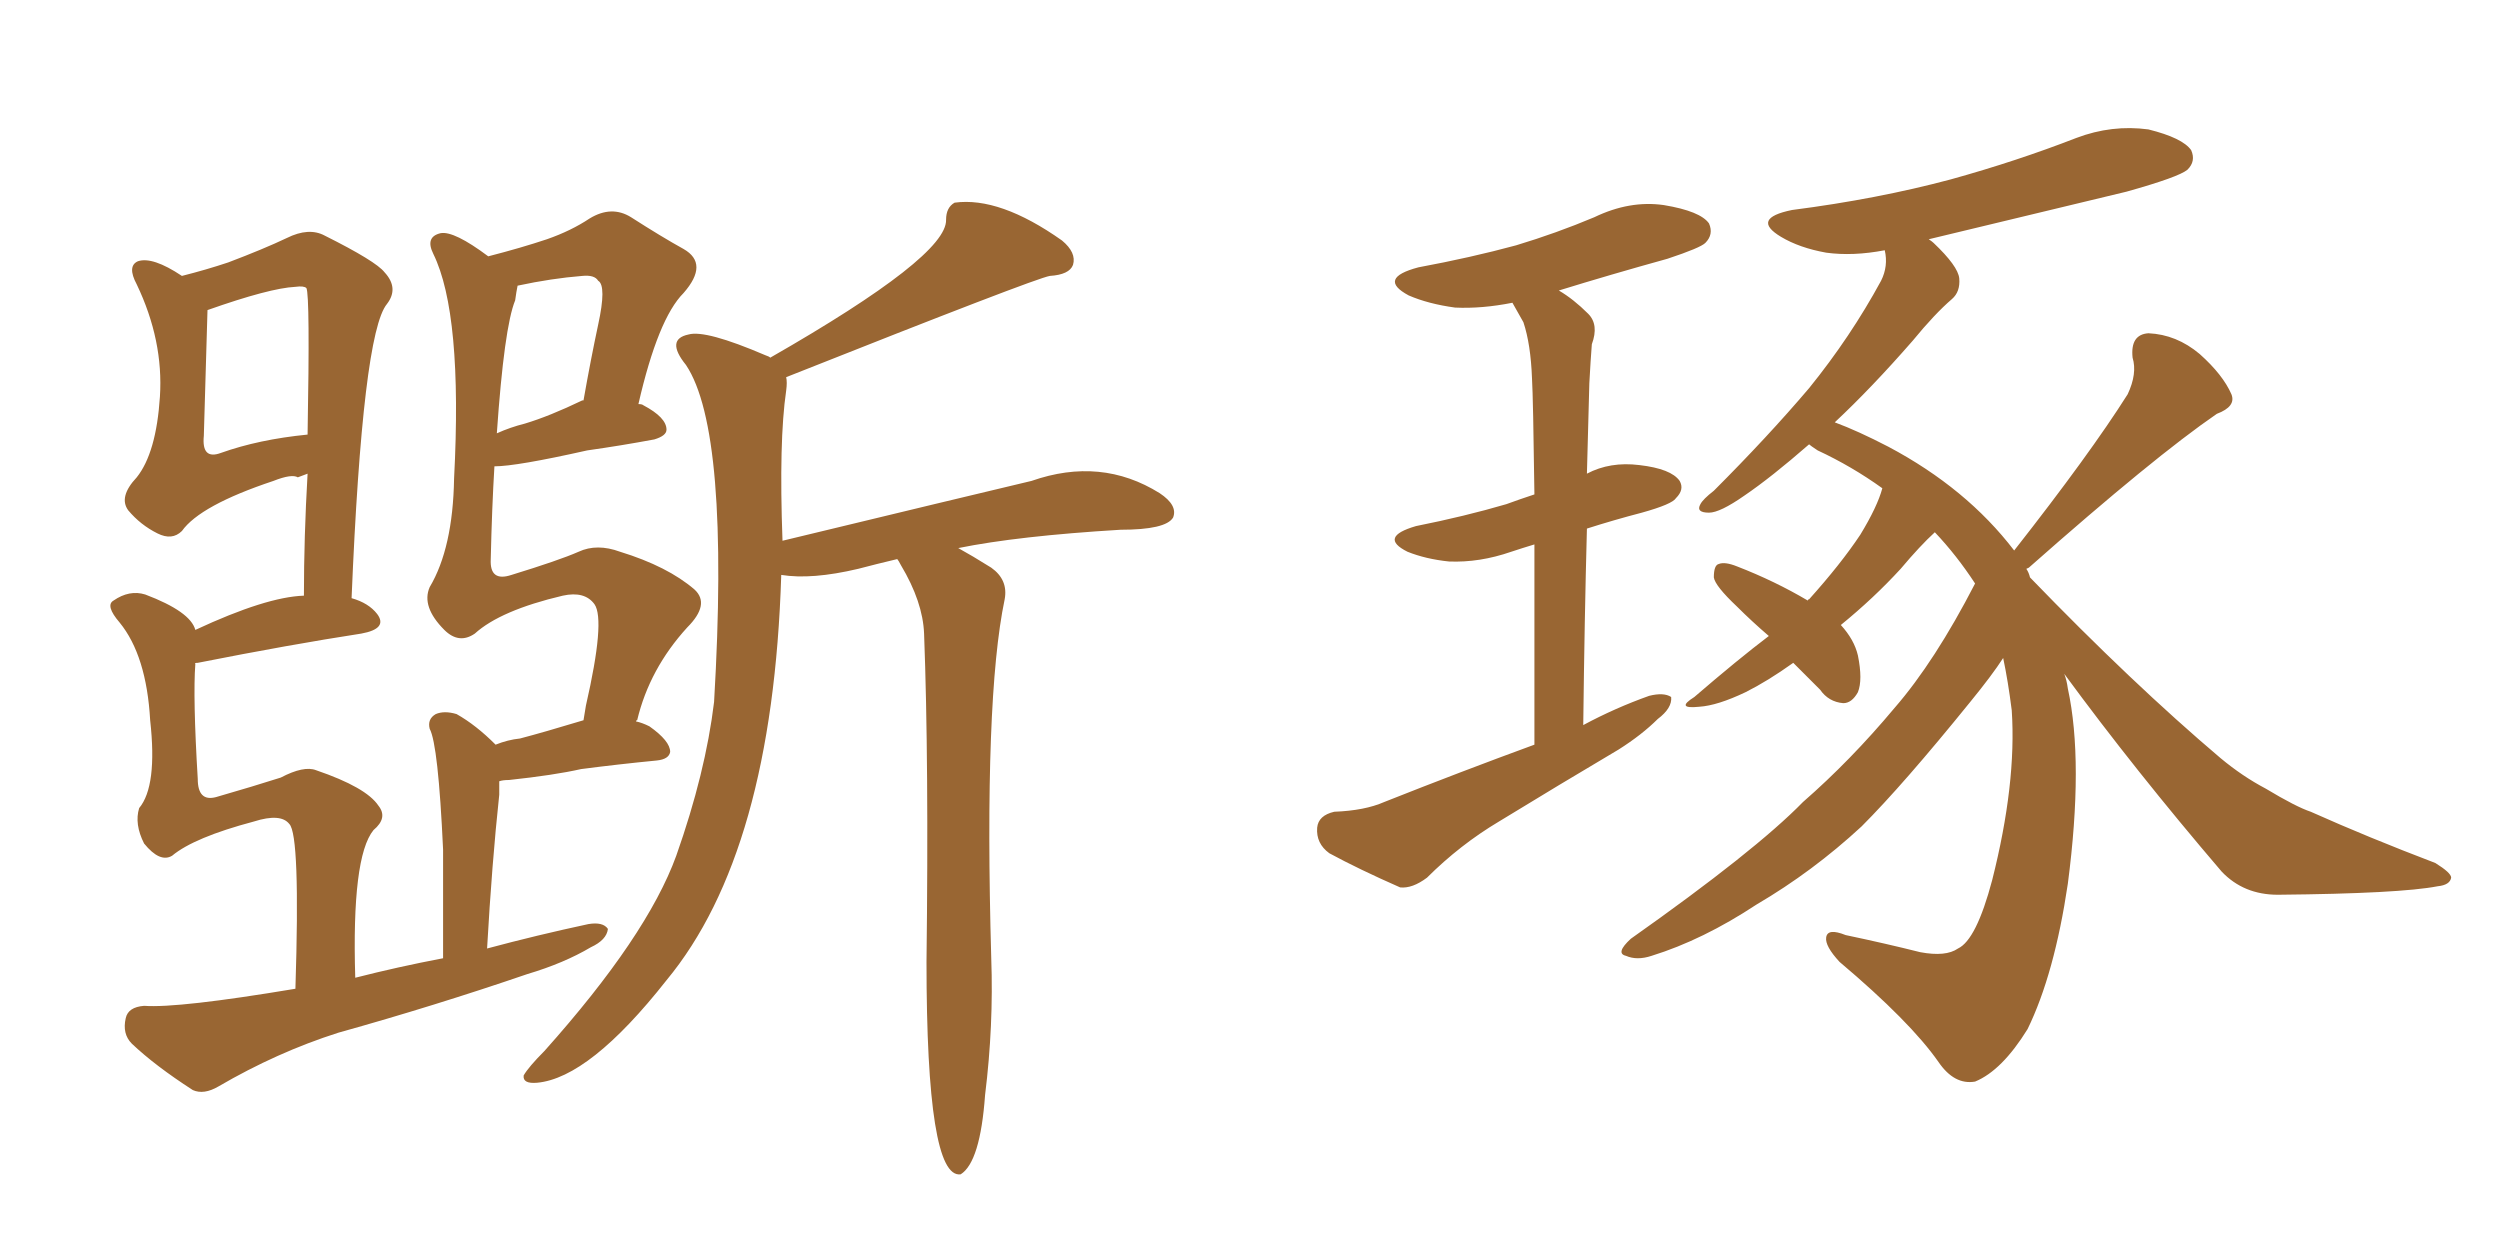 <svg xmlns="http://www.w3.org/2000/svg" xmlns:xlink="http://www.w3.org/1999/xlink" width="300" height="150"><path fill="#996633" padding="10" d="M53.17 114.99L53.17 114.99Q53.17 106.93 53.17 101.95L53.17 101.95Q52.59 89.36 51.56 87.45L51.56 87.45Q51.27 86.28 52.29 85.69L52.29 85.69Q53.32 85.25 54.79 85.69L54.79 85.69Q57.13 87.01 59.47 89.36L59.47 89.36Q60.94 88.77 62.40 88.62L62.40 88.62Q65.19 87.89 70.02 86.43L70.02 86.43Q70.17 85.55 70.31 84.67L70.31 84.67Q72.66 74.41 71.34 72.51L71.34 72.51Q70.17 70.90 67.53 71.48L67.53 71.48Q60.06 73.24 56.98 76.03L56.98 76.03Q55.08 77.34 53.32 75.59L53.32 75.59Q50.54 72.80 51.56 70.46L51.56 70.46Q54.35 65.77 54.49 57.42L54.49 57.42Q55.52 37.65 52.00 30.47L52.00 30.47Q50.98 28.42 52.88 27.98L52.88 27.98Q54.49 27.69 58.59 30.76L58.59 30.76Q62.55 29.74 65.63 28.71L65.63 28.71Q68.55 27.69 70.75 26.22L70.75 26.22Q73.39 24.61 75.73 26.07L75.73 26.07Q79.39 28.42 82.03 29.88L82.03 29.88Q85.11 31.64 82.03 35.16L82.03 35.16Q78.96 38.23 76.61 48.49L76.61 48.49Q77.05 48.49 77.20 48.63L77.20 48.63Q79.98 50.10 79.98 51.56L79.98 51.56Q79.98 52.29 78.52 52.73L78.52 52.73Q74.56 53.47 70.46 54.05L70.46 54.05Q61.96 55.96 59.33 55.96L59.33 55.96Q59.03 60.94 58.89 67.09L58.89 67.09Q58.74 69.87 61.38 68.99L61.38 68.99Q67.09 67.24 69.43 66.21L69.43 66.21Q71.63 65.19 74.41 66.21L74.41 66.21Q80.13 67.97 83.35 70.75L83.35 70.75Q85.25 72.51 82.47 75.29L82.47 75.29Q77.93 80.27 76.46 86.43L76.46 86.43Q76.32 86.43 76.32 86.57L76.32 86.57Q77.05 86.72 77.93 87.16L77.93 87.16Q80.42 88.92 80.42 90.23L80.42 90.23Q80.27 91.11 78.81 91.26L78.81 91.26Q74.27 91.70 69.73 92.29L69.73 92.29Q66.50 93.02 61.08 93.60L61.08 93.60Q60.35 93.60 59.91 93.75L59.91 93.75Q59.91 94.48 59.91 95.36L59.91 95.36Q59.03 103.56 58.45 113.82L58.45 113.82Q64.45 112.21 70.61 110.89L70.61 110.89Q72.36 110.60 72.95 111.47L72.95 111.47Q72.80 112.79 70.90 113.67L70.90 113.67Q67.68 115.58 63.28 116.89L63.28 116.89Q52.15 120.70 40.58 123.93L40.58 123.93Q33.25 126.27 26.22 130.37L26.22 130.37Q24.46 131.40 23.14 130.81L23.14 130.81Q18.60 127.88 15.82 125.24L15.82 125.24Q14.65 124.07 15.09 122.17L15.09 122.17Q15.38 120.85 17.29 120.70L17.29 120.70Q21.39 121.00 35.45 118.65L35.45 118.65Q36.04 100.20 34.72 98.88L34.72 98.88Q33.69 97.56 30.47 98.58L30.47 98.58Q23.29 100.49 20.65 102.69L20.65 102.69Q19.19 103.56 17.29 101.22L17.29 101.22Q16.11 98.88 16.70 96.97L16.70 96.97Q18.90 94.34 18.02 86.43L18.02 86.43Q17.58 78.66 14.36 74.71L14.36 74.71Q12.60 72.66 13.62 72.07L13.62 72.07Q15.53 70.75 17.43 71.34L17.43 71.34Q22.85 73.39 23.44 75.59L23.44 75.59Q31.93 71.63 36.47 71.48L36.47 71.48Q36.47 64.45 36.91 56.84L36.91 56.84Q36.18 57.13 35.74 57.28L35.74 57.28Q35.01 56.84 32.81 57.71L32.81 57.71Q24.02 60.64 21.83 63.72L21.83 63.72Q20.65 64.89 18.90 64.01L18.90 64.01Q16.85 62.99 15.38 61.23L15.38 61.23Q14.21 59.62 16.41 57.28L16.41 57.28Q18.75 54.35 19.19 47.61L19.19 47.61Q19.63 40.87 16.41 34.13L16.41 34.13Q15.23 31.93 16.55 31.35L16.55 31.35Q18.31 30.76 21.83 33.11L21.83 33.11Q24.76 32.37 27.39 31.49L27.39 31.49Q31.64 29.88 34.42 28.56L34.42 28.56Q37.06 27.25 38.96 28.27L38.96 28.27Q45.12 31.35 46.14 32.67L46.14 32.67Q47.90 34.57 46.44 36.47L46.44 36.47Q43.51 39.99 42.19 71.78L42.19 71.78Q44.24 72.36 45.26 73.68L45.26 73.68Q46.58 75.44 43.36 76.03L43.36 76.03Q34.86 77.34 23.73 79.54L23.73 79.54Q23.29 79.54 23.44 79.69L23.44 79.69Q23.14 83.64 23.73 93.46L23.73 93.46Q23.73 96.24 25.93 95.65L25.93 95.65Q30.47 94.34 33.69 93.31L33.69 93.31Q36.47 91.85 37.94 92.43L37.94 92.43Q43.95 94.48 45.41 96.68L45.41 96.68Q46.58 98.14 44.82 99.61L44.82 99.61Q42.19 102.83 42.63 117.33L42.63 117.33Q47.75 116.02 53.17 114.99ZM61.82 36.04L61.82 36.04Q60.50 39.26 59.62 52.00L59.62 52.00Q61.23 51.27 62.99 50.83L62.99 50.83Q65.92 49.95 69.87 48.05L69.87 48.05Q69.87 48.05 70.02 48.05L70.02 48.05Q70.90 43.07 71.78 38.96L71.78 38.96Q72.80 34.28 71.78 33.69L71.78 33.69Q71.34 32.96 69.87 33.11L69.87 33.11Q66.21 33.40 62.11 34.28L62.11 34.28Q61.96 35.01 61.82 36.04ZM26.51 54.35L26.51 54.35Q31.05 52.73 36.91 52.15L36.91 52.15Q37.21 35.45 36.77 34.57L36.77 34.57Q36.47 34.28 35.45 34.42L35.45 34.42Q32.37 34.57 24.90 37.21L24.90 37.21Q24.90 37.35 24.46 52.29L24.46 52.29Q24.17 55.22 26.51 54.35ZM107.67 67.09L107.67 67.09L107.67 67.09Q105.18 67.68 102.98 68.26L102.98 68.26Q97.41 69.58 93.75 68.99L93.75 68.99Q92.72 102.25 79.98 117.63L79.98 117.63Q70.75 129.35 64.45 129.93L64.45 129.93Q62.70 130.08 62.84 129.05L62.84 129.05Q63.43 128.03 65.33 126.12L65.33 126.12Q77.64 112.35 81.15 102.69L81.15 102.69Q84.67 92.72 85.69 84.23L85.69 84.23Q87.60 51.71 82.32 43.80L82.32 43.80Q79.83 40.72 82.62 40.14L82.62 40.14Q84.67 39.55 91.85 42.63L91.85 42.63Q92.29 42.77 92.43 42.92L92.43 42.92Q113.67 30.76 113.53 26.37L113.53 26.37Q113.53 24.90 114.55 24.32L114.55 24.32Q119.97 23.58 127.44 28.86L127.44 28.86Q129.20 30.32 128.76 31.79L128.76 31.79Q128.32 32.96 125.98 33.11L125.98 33.11Q124.22 33.40 94.34 45.26L94.34 45.26Q94.48 45.85 94.34 46.88L94.34 46.88Q93.46 52.88 93.90 64.89L93.90 64.89Q115.72 59.62 123.78 57.71L123.78 57.71Q132.13 54.79 139.16 59.18L139.16 59.18Q141.36 60.64 140.77 62.11L140.77 62.11Q139.89 63.57 134.47 63.57L134.47 63.57Q122.17 64.31 114.99 65.77L114.99 65.77Q116.60 66.65 118.95 68.12L118.95 68.12Q121.00 69.58 120.56 71.92L120.56 71.92Q118.07 83.79 118.95 114.99L118.95 114.99Q119.24 123.05 118.21 131.40L118.21 131.40Q117.63 139.45 115.28 140.92L115.28 140.92Q111.18 141.50 111.18 115.43L111.18 115.43Q111.47 91.41 110.89 76.03L110.89 76.03Q110.74 72.22 108.11 67.82L108.11 67.82Q107.81 67.24 107.67 67.09ZM184.13 89.36L184.13 89.36Q184.13 74.71 184.13 65.33L184.13 65.33Q182.67 65.77 181.35 66.21L181.35 66.21Q177.54 67.53 173.88 67.38L173.88 67.38Q171.09 67.09 168.90 66.21L168.90 66.21Q165.38 64.45 169.92 63.13L169.92 63.13Q175.78 61.96 180.76 60.50L180.76 60.50Q182.37 59.91 184.13 59.33L184.13 59.33Q183.98 47.75 183.84 45.41L183.84 45.41Q183.69 41.31 182.81 38.67L182.81 38.67Q182.08 37.35 181.49 36.33L181.49 36.33Q177.83 37.06 174.61 36.91L174.61 36.91Q171.39 36.47 169.04 35.45L169.04 35.45Q165.23 33.40 170.21 32.08L170.21 32.08Q176.51 30.91 181.93 29.44L181.93 29.44Q186.77 27.98 191.31 26.07L191.31 26.07Q195.56 24.02 199.66 24.61L199.66 24.61Q204.05 25.34 205.08 26.81L205.08 26.81Q205.66 28.13 204.64 29.15L204.64 29.15Q204.05 29.74 200.10 31.05L200.10 31.05Q193.21 32.96 187.06 34.86L187.06 34.86Q188.82 35.89 190.58 37.65L190.58 37.65Q191.89 38.96 191.02 41.31L191.02 41.31Q190.87 43.21 190.72 46.00L190.72 46.00Q190.58 51.12 190.43 56.84L190.43 56.84Q193.21 55.37 196.73 55.81L196.73 55.81Q200.54 56.25 201.56 57.71L201.56 57.71Q202.15 58.74 201.12 59.77L201.12 59.77Q200.68 60.50 197.02 61.52L197.02 61.52Q193.65 62.40 190.43 63.43L190.43 63.43Q190.14 74.27 189.99 87.01L189.99 87.01Q193.80 84.96 197.90 83.50L197.90 83.50Q199.66 83.06 200.54 83.64L200.54 83.64Q200.68 84.96 198.93 86.28L198.93 86.28Q197.02 88.18 194.24 89.94L194.24 89.94Q187.06 94.19 179.88 98.58L179.88 98.58Q175.20 101.37 171.24 105.32L171.24 105.32Q169.48 106.64 168.02 106.49L168.02 106.49Q163.04 104.30 159.52 102.39L159.52 102.39Q157.91 101.22 158.06 99.32L158.06 99.32Q158.20 97.85 160.11 97.41L160.11 97.41Q163.77 97.27 166.11 96.24L166.11 96.24Q175.34 92.58 184.13 89.36ZM247.71 80.86L247.71 80.86L247.71 80.86Q248.00 81.59 248.14 82.62L248.14 82.62Q250.05 91.41 248.14 106.05L248.14 106.05Q246.53 116.89 243.31 123.49L243.31 123.49Q240.23 128.47 237.01 129.79L237.01 129.79Q234.52 130.22 232.62 127.44L232.62 127.44Q229.25 122.61 220.75 115.43L220.75 115.43Q218.99 113.53 219.14 112.50L219.14 112.50Q219.29 111.33 221.48 112.21L221.48 112.21Q226.32 113.23 230.42 114.26L230.42 114.26Q233.50 114.84 234.96 113.82L234.96 113.82Q237.16 112.79 239.06 105.62L239.06 105.62Q241.99 94.04 241.41 85.25L241.41 85.25Q240.97 81.74 240.38 78.96L240.38 78.96Q239.06 81.01 236.43 84.23L236.43 84.23Q228.37 94.19 223.39 99.17L223.39 99.17Q217.53 104.59 210.79 108.54L210.79 108.54Q204.35 112.79 198.19 114.70L198.19 114.70Q196.44 115.28 195.12 114.70L195.12 114.70Q193.80 114.40 195.70 112.65L195.70 112.65Q210.64 102.10 216.36 96.24L216.36 96.24Q222.07 91.26 227.34 84.96L227.34 84.96Q232.18 79.39 237.01 70.02L237.01 70.02Q234.81 66.65 232.18 63.87L232.18 63.87Q230.42 65.48 228.08 68.26L228.08 68.26Q224.85 71.78 220.90 75L220.90 75Q222.51 76.76 222.95 78.66L222.95 78.66Q223.54 81.59 222.95 83.06L222.95 83.06Q222.22 84.38 221.19 84.38L221.19 84.38Q219.43 84.23 218.41 82.76L218.41 82.76Q216.65 81.01 215.19 79.54L215.19 79.54Q212.11 81.74 209.47 83.06L209.47 83.06Q206.10 84.67 203.91 84.81L203.91 84.81Q200.98 85.11 203.32 83.64L203.32 83.64Q208.59 79.10 212.26 76.32L212.26 76.32Q210.21 74.56 208.45 72.80L208.45 72.80Q205.81 70.31 205.66 69.29L205.66 69.29Q205.66 67.82 206.25 67.68L206.25 67.68Q206.98 67.38 208.45 67.97L208.45 67.97Q212.99 69.73 216.94 72.07L216.94 72.07Q216.94 71.92 217.09 71.92L217.09 71.92Q220.90 67.68 223.24 64.16L223.24 64.16Q225.29 60.79 225.88 58.59L225.88 58.59Q222.22 55.96 218.12 54.05L218.12 54.05Q217.24 53.47 217.09 53.32L217.09 53.32Q212.55 57.28 209.33 59.47L209.33 59.47Q206.40 61.52 205.08 61.52L205.08 61.52Q203.47 61.52 204.05 60.50L204.05 60.50Q204.35 59.91 205.66 58.89L205.66 58.89Q212.11 52.44 217.09 46.58L217.09 46.58Q222.07 40.43 225.73 33.69L225.73 33.69Q226.61 31.93 226.17 30.03L226.17 30.03Q222.36 30.76 219.14 30.32L219.14 30.32Q215.92 29.74 213.72 28.42L213.72 28.42Q210.06 26.22 215.04 25.20L215.04 25.20Q225.29 23.88 234.08 21.53L234.08 21.53Q241.99 19.34 249.17 16.55L249.17 16.55Q253.42 14.94 257.81 15.53L257.81 15.53Q261.91 16.55 262.94 18.02L262.94 18.02Q263.53 19.34 262.50 20.36L262.50 20.36Q261.47 21.24 255.18 23.00L255.18 23.00Q243.02 25.93 231.45 28.71L231.45 28.71Q231.88 29.00 232.03 29.15L232.03 29.15Q234.96 31.93 235.11 33.40L235.11 33.40Q235.25 35.01 234.23 35.89L234.23 35.89Q232.18 37.65 229.54 40.87L229.54 40.87Q224.56 46.58 220.17 50.68L220.17 50.68Q222.95 51.71 226.61 53.61L226.61 53.61Q235.99 58.59 241.70 66.06L241.70 66.06Q250.78 54.49 255.32 47.31L255.32 47.31Q256.49 44.82 255.91 42.92L255.91 42.92Q255.62 40.14 257.81 39.99L257.81 39.99Q261.18 40.14 263.96 42.48L263.96 42.48Q266.75 44.97 267.77 47.31L267.77 47.31Q268.36 48.78 266.02 49.66L266.02 49.66Q258.54 54.79 243.46 68.12L243.46 68.12Q243.16 68.26 243.16 68.26L243.16 68.26Q243.46 68.70 243.60 69.29L243.60 69.29Q255.91 82.03 266.46 90.97L266.46 90.97Q269.09 93.16 271.88 94.63L271.88 94.63Q275.54 96.83 277.29 97.41L277.29 97.41Q284.18 100.49 292.24 103.56L292.24 103.56Q294.14 104.74 294.14 105.32L294.14 105.32Q293.99 106.20 292.53 106.35L292.53 106.35Q287.99 107.23 273.34 107.37L273.34 107.37Q269.24 107.37 266.60 104.59L266.60 104.59Q256.20 92.43 247.71 80.86Z"/></svg>